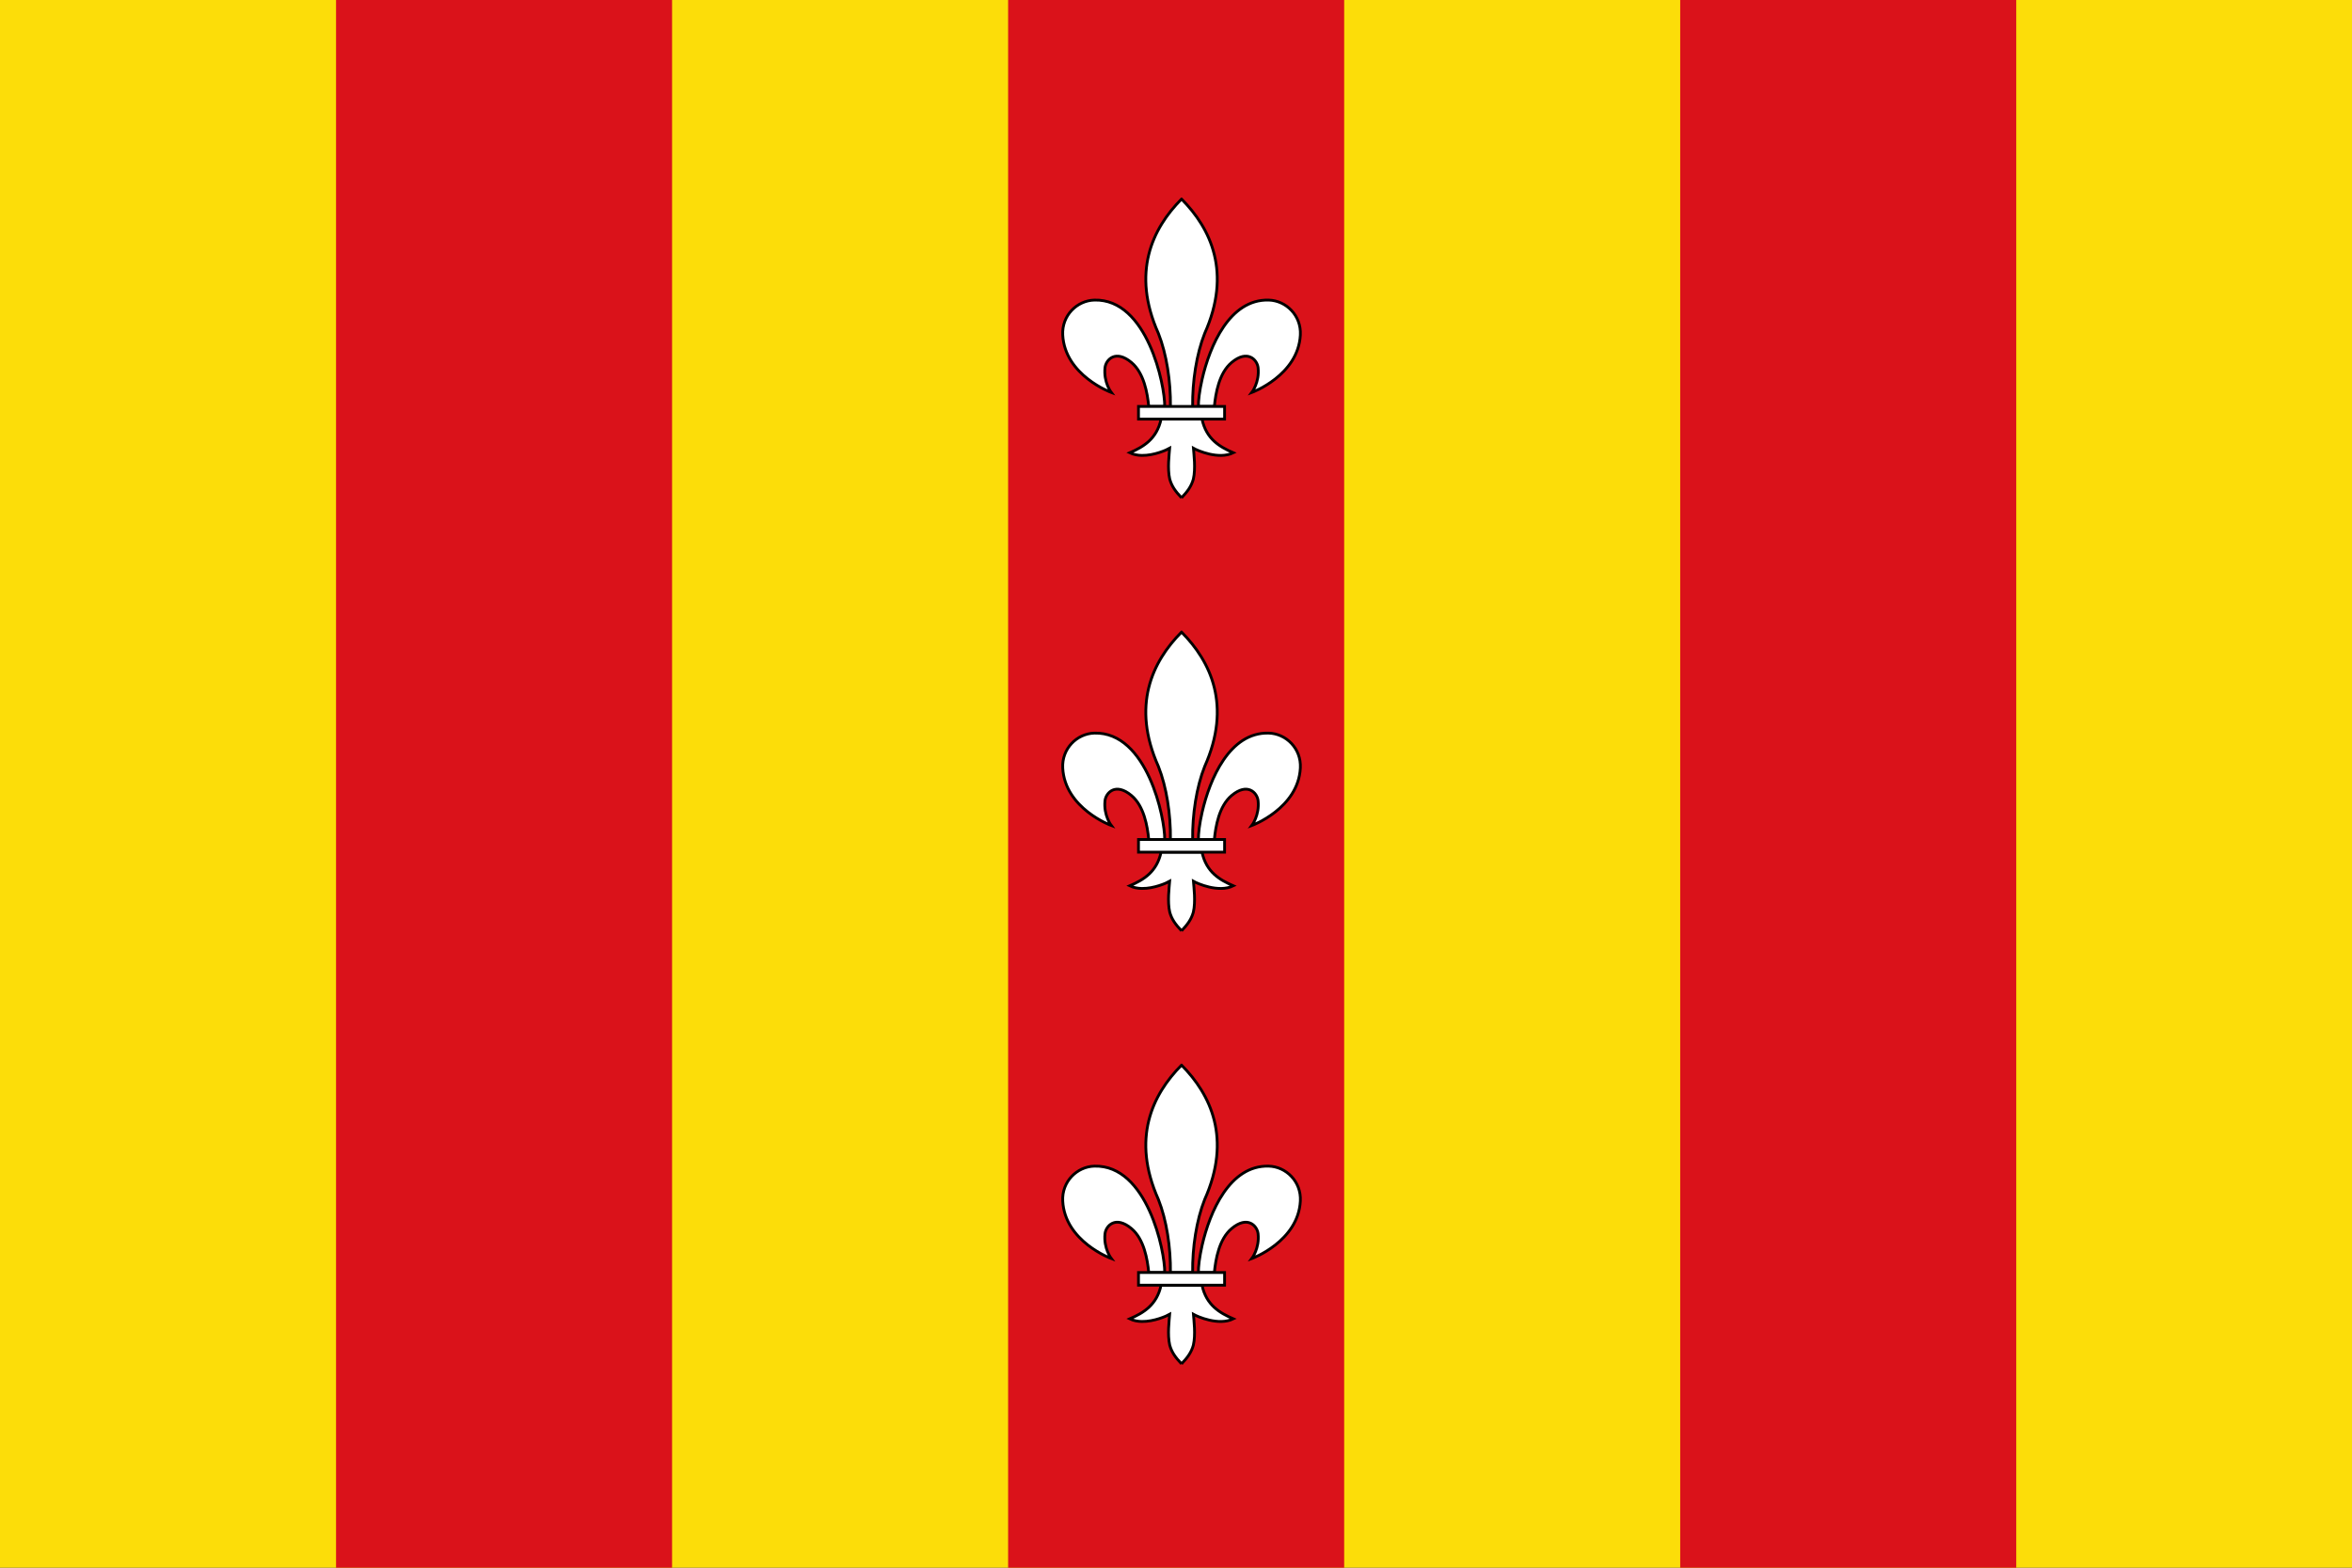 <svg xmlns="http://www.w3.org/2000/svg" xmlns:xlink="http://www.w3.org/1999/xlink" width="600" height="400" version="1.0"><rect width="100%" height="100%" fill="#333333" stroke="none"/><g transform="scale(1.905)"><path d="M0 0h315v210H0z" style="opacity:1;fill:#fcdd09;fill-opacity:1"/><path id="a" d="M45 0h45v210H45z" style="opacity:1;fill:#da121a;fill-opacity:1"/><use xlink:href="#a" width="45" height="200" x="45" style="fill:#da121a;fill-opacity:1" transform="translate(45)"/><use xlink:href="#a" width="45" height="210" x="45" style="fill:#da121a;fill-opacity:1" transform="translate(135)"/><path d="M164.926 48.552c-1.689 1.417-2.136 4.127-2.31 5.887h-2.138c-.012-.738.142-2.078.503-3.652 1.017-4.44 3.677-10.737 8.908-10.596 2.337.06 4.379 2.072 4.244 4.67-.281 5.427-6.502 7.708-6.502 7.708s1.054-1.37.842-3.322c-.113-1.047-1.403-2.494-3.547-.695zM151.519 48.552c1.687 1.417 2.136 4.127 2.31 5.887h2.138c.043-2.819-2.326-14.44-9.41-14.248-2.34.06-4.38 2.072-4.245 4.67.281 5.427 6.502 7.708 6.502 7.708s-1.054-1.37-.842-3.322c.112-1.047 1.402-2.494 3.547-.695z" style="fill:#fff;stroke:#000;stroke-width:.375"/><path d="M158.222 26.662c-3.93 3.961-6.733 9.85-3.097 17.996 1.097 2.77 1.653 6.425 1.612 9.781h2.97c-.041-3.356.515-7.011 1.612-9.78 3.635-8.146.832-14.035-3.097-17.997zM158.222 66.671c.809-.847 1.31-1.533 1.58-2.496.329-1.405.07-3.356.01-4.14.524.299 3.373 1.576 5.345.609-1.836-.8-3.616-1.831-4.195-4.508h-5.48c-.58 2.677-2.36 3.707-4.196 4.508.502.245 1.06.346 1.622.355 1.649.026 3.333-.74 3.724-.963-.06.783-.319 2.734.01 4.139.27.964.772 1.648 1.58 2.496zM152.458 54.439h11.528v1.697h-11.528zM164.926 106.552c-1.689 1.417-2.136 4.127-2.31 5.887h-2.138c-.012-.738.142-2.078.503-3.652 1.017-4.44 3.677-10.737 8.908-10.596 2.337.06 4.379 2.072 4.244 4.67-.281 5.427-6.502 7.708-6.502 7.708s1.054-1.37.842-3.322c-.113-1.047-1.403-2.494-3.547-.695zM151.519 106.552c1.687 1.417 2.136 4.127 2.31 5.887h2.138c.043-2.819-2.326-14.44-9.41-14.248-2.34.06-4.38 2.072-4.245 4.67.281 5.427 6.502 7.708 6.502 7.708s-1.054-1.37-.842-3.322c.112-1.047 1.402-2.494 3.547-.695z" style="fill:#fff;stroke:#000;stroke-width:.375"/><path d="M158.222 84.662c-3.93 3.961-6.733 9.85-3.097 17.996 1.097 2.77 1.653 6.425 1.612 9.781h2.97c-.041-3.356.515-7.011 1.612-9.78 3.635-8.146.832-14.035-3.097-17.997zM158.222 124.671c.809-.847 1.31-1.533 1.58-2.496.329-1.405.07-3.356.01-4.14.524.299 3.373 1.576 5.345.609-1.836-.8-3.616-1.831-4.195-4.508h-5.48c-.58 2.677-2.36 3.707-4.196 4.508.502.245 1.06.346 1.622.355 1.649.026 3.333-.74 3.724-.963-.06.783-.319 2.734.01 4.139.27.964.772 1.648 1.58 2.496z" style="fill:#fff;stroke:#000;stroke-width:.375"/><path d="M152.458 112.439h11.528v1.697h-11.528zM164.926 164.552c-1.689 1.417-2.136 4.127-2.31 5.887h-2.138c-.012-.738.142-2.078.503-3.652 1.017-4.44 3.677-10.737 8.908-10.596 2.337.06 4.379 2.072 4.244 4.67-.281 5.427-6.502 7.708-6.502 7.708s1.054-1.37.842-3.322c-.113-1.047-1.403-2.494-3.547-.695zM151.519 164.552c1.687 1.417 2.136 4.127 2.31 5.887h2.138c.043-2.819-2.326-14.44-9.41-14.248-2.34.06-4.38 2.072-4.245 4.67.281 5.427 6.502 7.708 6.502 7.708s-1.054-1.37-.842-3.322c.112-1.047 1.402-2.494 3.547-.695z" style="fill:#fff;stroke:#000;stroke-width:.375"/><path d="M158.222 142.662c-3.93 3.961-6.733 9.85-3.097 17.996 1.097 2.77 1.653 6.425 1.612 9.781h2.97c-.041-3.356.515-7.011 1.612-9.78 3.635-8.146.832-14.035-3.097-17.997zM158.222 182.671c.809-.847 1.31-1.533 1.58-2.496.329-1.405.07-3.356.01-4.14.524.299 3.373 1.576 5.345.609-1.836-.8-3.616-1.831-4.195-4.508h-5.48c-.58 2.677-2.36 3.707-4.196 4.508.502.245 1.06.346 1.622.355 1.649.026 3.333-.74 3.724-.963-.06.783-.319 2.734.01 4.139.27.964.772 1.648 1.58 2.496z" style="fill:#fff;stroke:#000;stroke-width:.375"/><path d="M152.458 170.439h11.528v1.697h-11.528z" style="fill:#fff;stroke:#000;stroke-width:.375"/></g></svg>